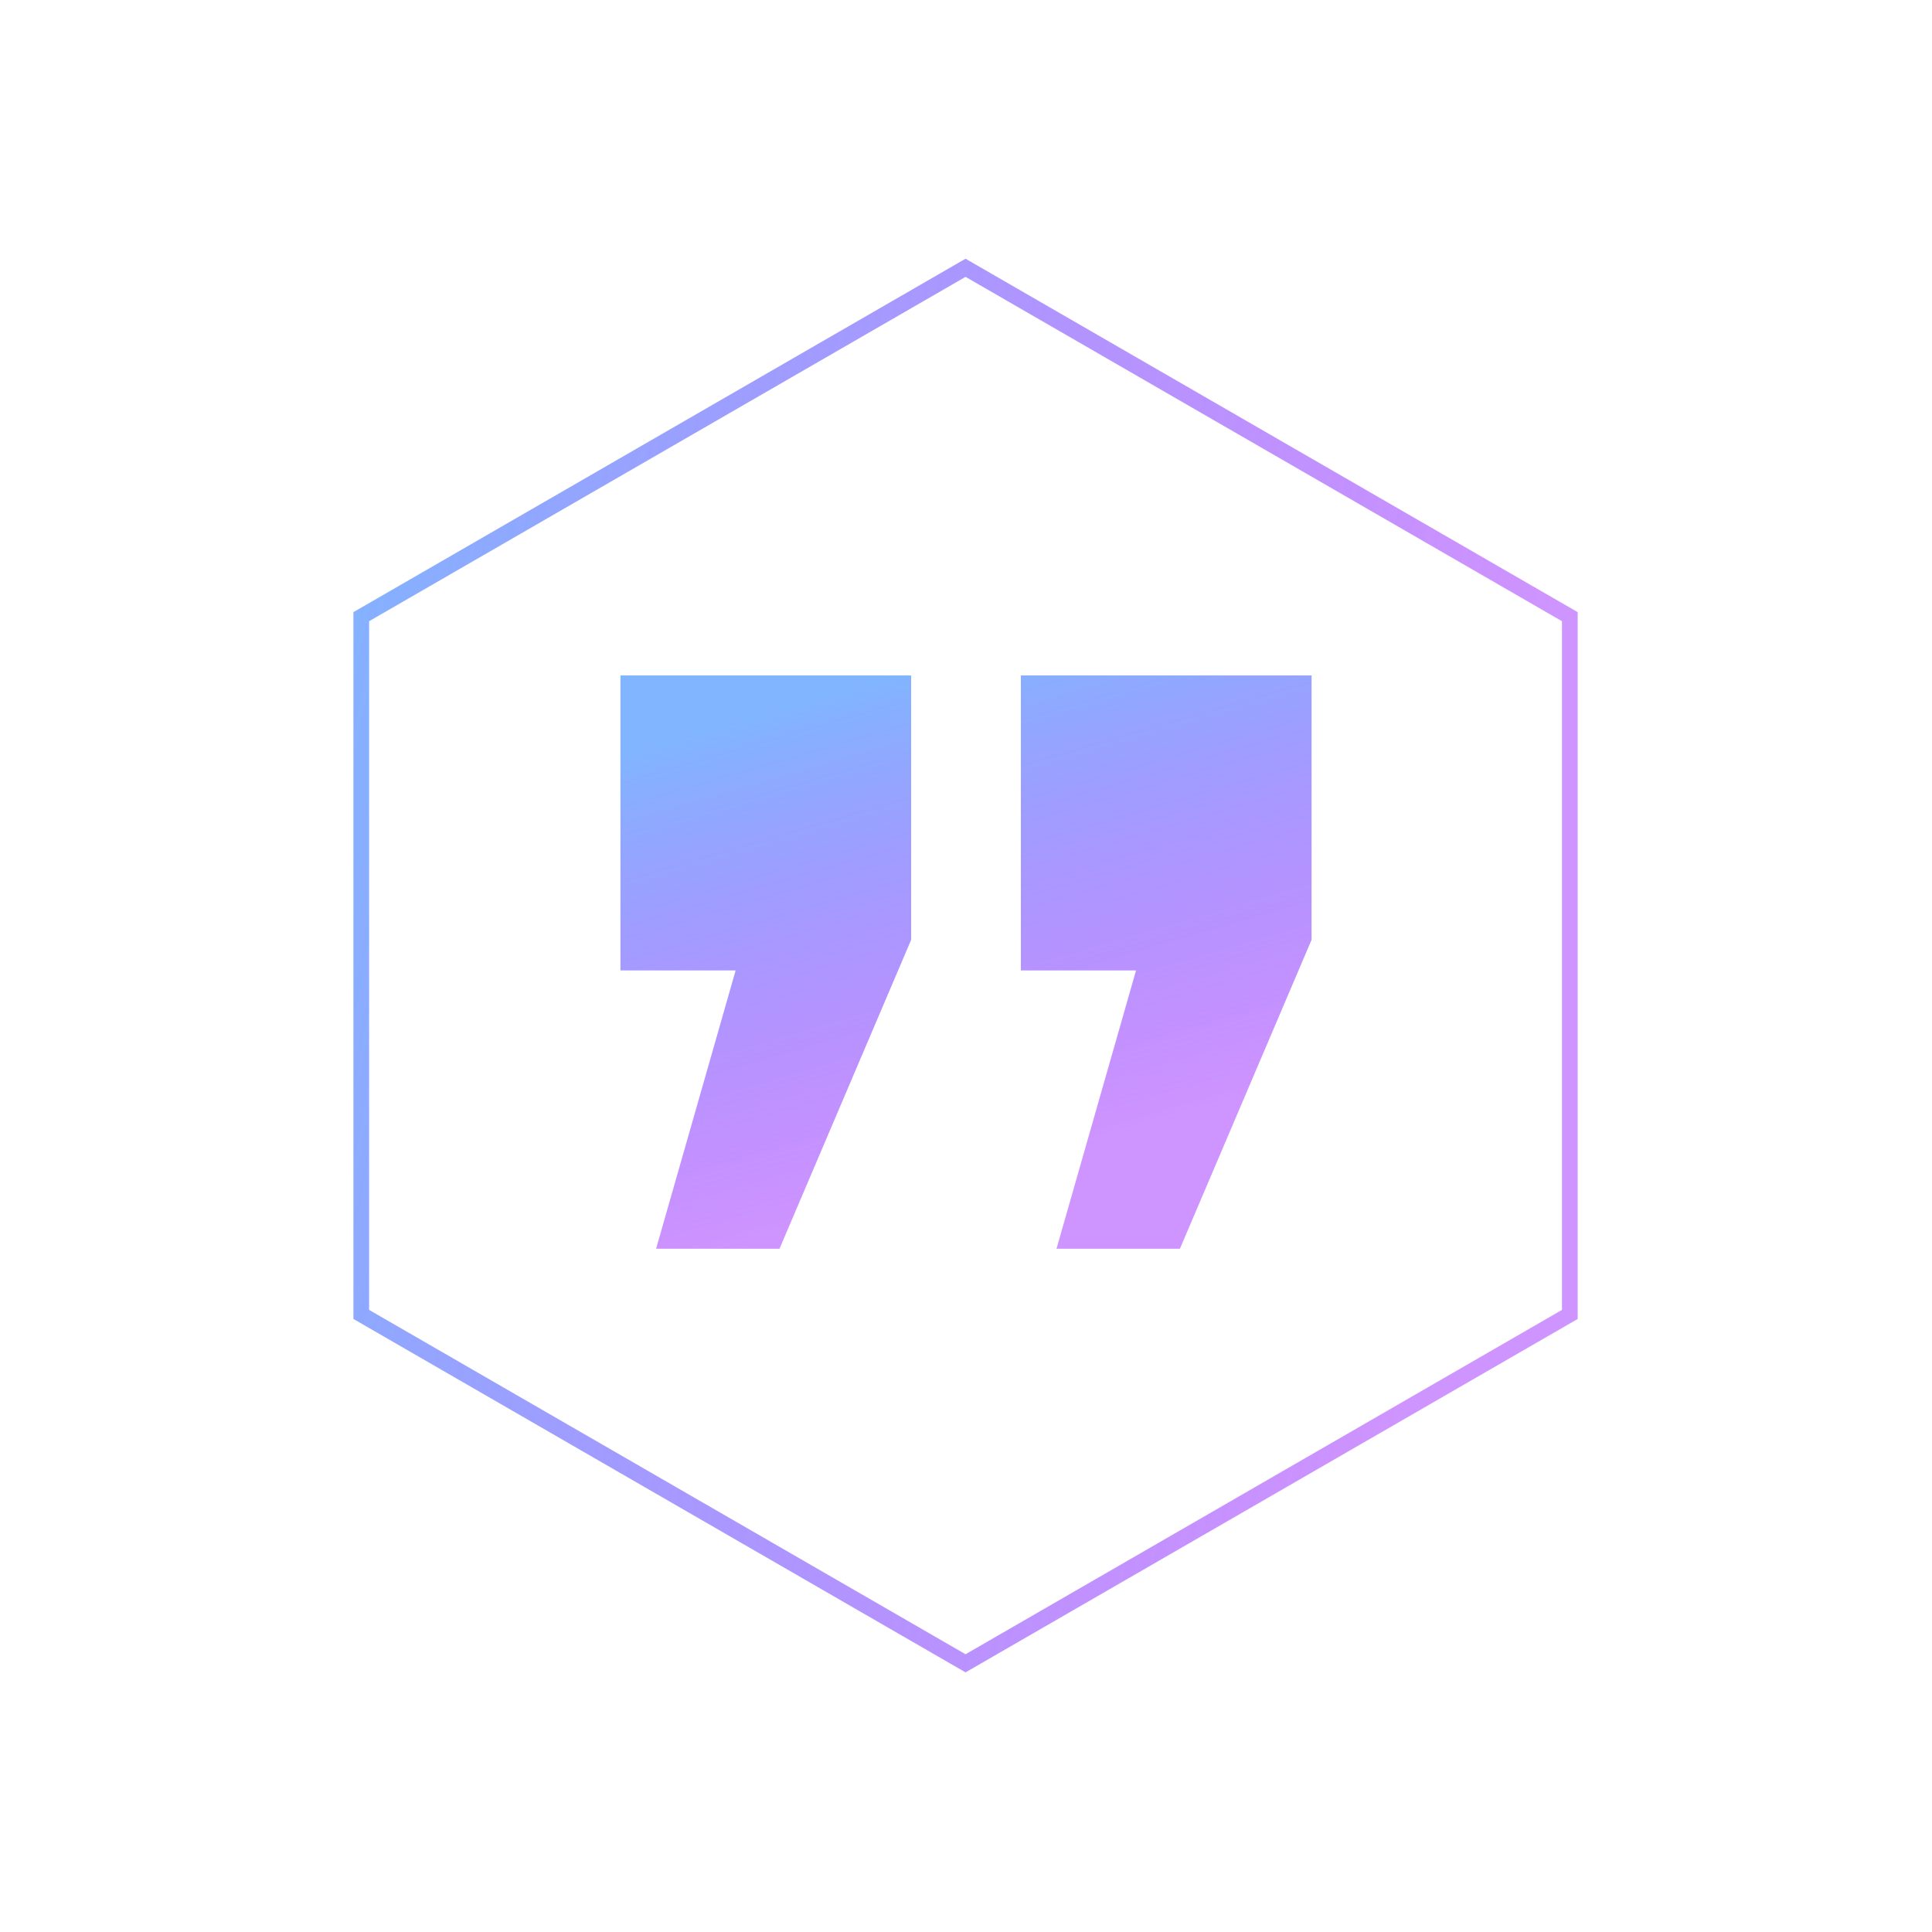 <?xml version="1.0" encoding="UTF-8"?> <svg xmlns="http://www.w3.org/2000/svg" width="246" height="246" viewBox="0 0 246 246" fill="none"> <path d="M199.885 78.52L199.885 167.365L122.942 211.788L46 167.365L46 78.52L122.942 34.097L199.885 78.52Z" stroke="url(#paint0_linear_587_2)" stroke-width="2"></path> <path d="M129.984 123.563V86L167 86V119.665L150.238 159H134.524L144.651 123.563H129.984ZM79 123.563L79 86H116.016L116.016 119.665L99.254 159L83.54 159L93.667 123.563H79Z" fill="url(#paint1_linear_587_2)"></path> <defs> <linearGradient id="paint0_linear_587_2" x1="188.989" y1="123.546" x2="35.5" y2="94.397" gradientUnits="userSpaceOnUse"> <stop stop-color="#8B00FF" stop-opacity="0.42"></stop> <stop offset="1" stop-color="#5EA0FF" stop-opacity="0.78"></stop> </linearGradient> <linearGradient id="paint1_linear_587_2" x1="138.889" y1="145.819" x2="120.955" y2="83.902" gradientUnits="userSpaceOnUse"> <stop stop-color="#8B00FF" stop-opacity="0.42"></stop> <stop offset="1" stop-color="#5EA0FF" stop-opacity="0.78"></stop> </linearGradient> </defs> </svg> 